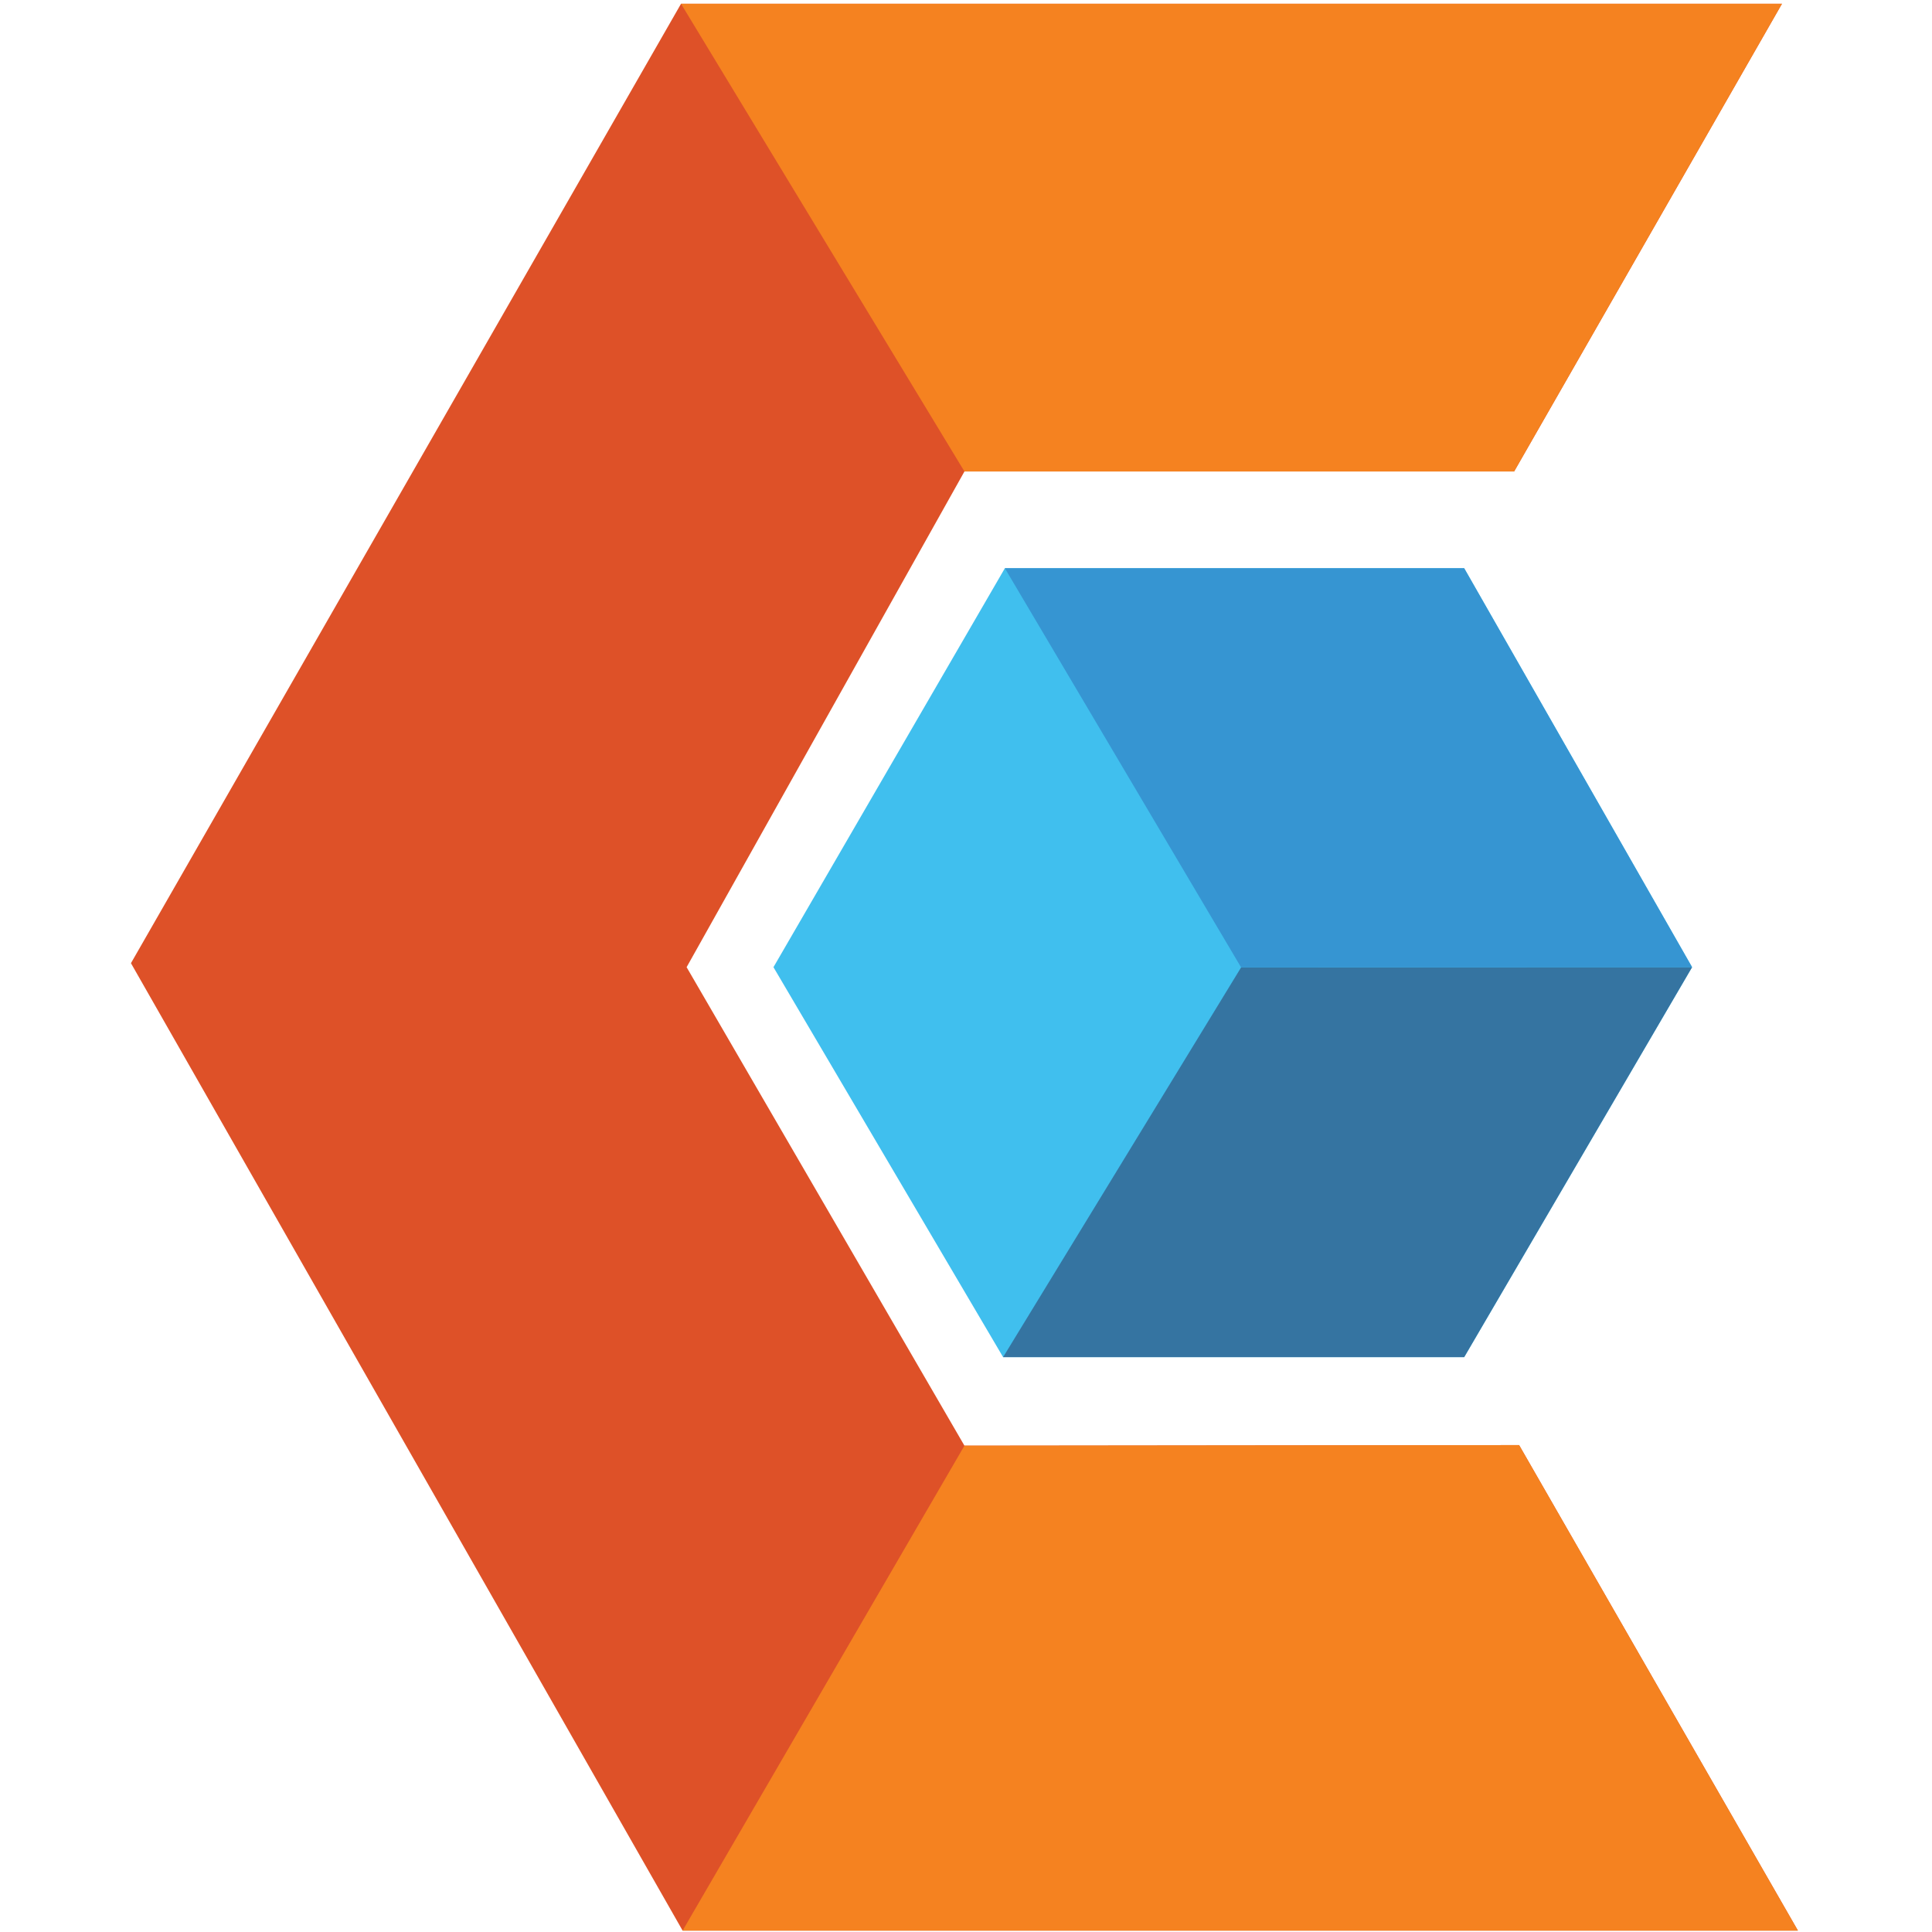 <?xml version="1.0" encoding="utf-8"?>
<!-- Generator: Adobe Illustrator 16.0.0, SVG Export Plug-In . SVG Version: 6.00 Build 0)  -->
<!DOCTYPE svg PUBLIC "-//W3C//DTD SVG 1.1//EN" "http://www.w3.org/Graphics/SVG/1.1/DTD/svg11.dtd">
<svg version="1.1" id="CodePorting-Logos" xmlns="http://www.w3.org/2000/svg" xmlns:xlink="http://www.w3.org/1999/xlink" x="0px"
	 y="0px" width="512px" height="512px" viewBox="0 0 512 512" enable-background="new 0 0 512 512" xml:space="preserve">
<g id="CodePorting_2_">
	<g id="Frame_2_">
		<polygon fill="#DE5128" points="472.237,1 180.479,1 34.704,255.253 180.898,511.625 476.466,511.625 402.578,382.964 
			255.589,383.118 181.959,256.313 255.589,124.947 401.257,124.947 		"/>
		<polygon fill="#F58220" points="180.479,1 255.589,124.947 401.257,124.947 472.237,1 		"/>
		<polygon fill="#F58220" points="402.578,382.964 255.589,383.118 180.898,511.625 476.466,511.625 		"/>
	</g>
	<g id="Platforms">
		<polygon fill="#40BFEE" points="388.024,150.589 266.299,150.589 204.975,256.313 265.833,359.652 388.024,359.652 
			448.418,256.313 		"/>
		<polygon fill="#3574A1" points="265.833,359.652 328.907,256.372 448.418,256.313 388.024,359.652 		"/>
		<polygon fill="#3695D2" points="328.907,256.372 266.299,150.589 388.024,150.589 448.418,256.313 		"/>
	</g>
</g>
</svg>
